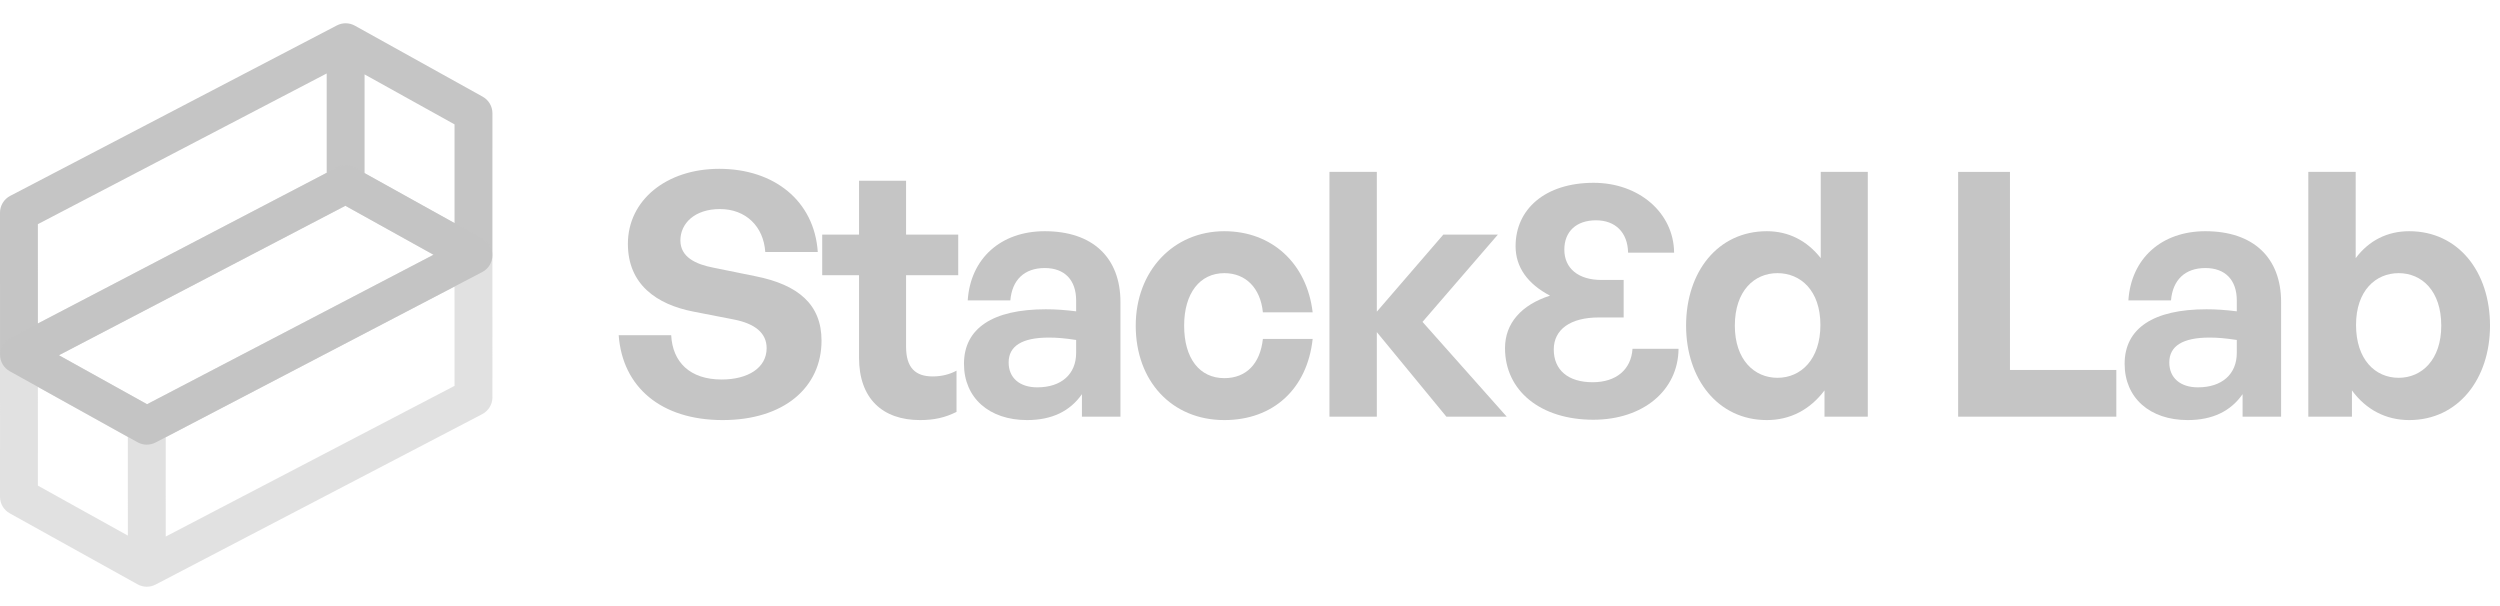 <svg width="198" height="48" viewBox="0 0 198 48" fill="none" xmlns="http://www.w3.org/2000/svg">
<path fill-rule="evenodd" clip-rule="evenodd" d="M26.68 2.014C27.127 1.781 27.661 1.788 28.102 2.032L38.228 7.657C38.705 7.922 39 8.424 39 8.969L38.999 20.218C38.999 20.777 38.689 21.29 38.193 21.548L12.32 35.048C11.873 35.281 11.338 35.274 10.897 35.029L0.773 29.404C0.297 29.14 0.002 28.638 0.002 28.093L2.29477e-08 16.844C-9.74903e-05 16.285 0.311 15.772 0.806 15.514L26.68 2.014ZM3 17.753L3.002 25.619L25.875 13.684L25.874 5.818L3 17.753ZM28.874 5.893L28.875 13.711L35.999 17.669L36 9.851L28.874 5.893ZM34.336 20.177L27.353 16.297L4.665 28.135L11.648 32.014L34.336 20.177Z" fill="#C5C5C5"/>
<path opacity="0.5" fill-rule="evenodd" clip-rule="evenodd" d="M12.32 46.299C11.873 46.532 11.339 46.525 10.898 46.28L0.772 40.655C0.295 40.391 -2.61276e-05 39.889 8.25229e-06 39.344L0.001 28.094C0.001 27.535 0.311 27.023 0.807 26.764L26.68 13.265C27.128 13.031 27.662 13.038 28.103 13.283L38.227 18.908C38.703 19.173 38.998 19.674 38.998 20.219L39 31.469C39 32.028 38.689 32.54 38.194 32.799L12.32 46.299ZM36 30.56L35.998 22.694L13.125 34.628L13.126 42.494L36 30.56ZM10.126 42.419L10.125 34.602L3.001 30.643L3 38.461L10.126 42.419ZM4.664 28.136L11.647 32.016L34.335 20.178L27.352 16.298L4.664 28.136Z" fill="#C5C5C5"/>
<path d="M65.065 26.979C65.065 30.678 62.095 33.27 57.235 33.27C52.348 33.27 49.297 30.651 49 26.547H53.158C53.266 28.68 54.643 30.057 57.154 30.057C59.233 30.057 60.718 29.139 60.718 27.573C60.718 26.358 59.773 25.629 58.126 25.305L54.94 24.684C51.997 24.117 49.729 22.524 49.729 19.311C49.729 15.855 52.78 13.371 56.965 13.371C61.312 13.371 64.498 15.909 64.768 19.959H60.61C60.475 17.934 59.071 16.557 57.019 16.557C55.021 16.557 53.887 17.691 53.887 19.041C53.887 20.364 55.102 20.931 56.506 21.201L59.827 21.876C63.229 22.551 65.065 24.117 65.065 26.979Z" fill="#C5C5C5"/>
<path d="M75.757 29.355V32.622C74.839 33.081 73.975 33.27 72.868 33.27C69.898 33.27 68.035 31.569 68.035 28.329V21.795H65.119V18.582H68.035V14.316H71.761V18.582H75.892V21.795H71.761V27.465C71.761 29.139 72.517 29.814 73.867 29.814C74.569 29.814 75.217 29.652 75.757 29.355Z" fill="#C5C5C5"/>
<path d="M85.689 33V31.218C84.744 32.568 83.313 33.27 81.342 33.27C78.345 33.27 76.347 31.515 76.347 28.815C76.347 26.007 78.615 24.495 82.827 24.495C83.637 24.495 84.339 24.549 85.23 24.657V23.793C85.23 22.173 84.312 21.228 82.746 21.228C81.126 21.228 80.154 22.173 80.019 23.793H76.644C76.86 20.472 79.263 18.312 82.746 18.312C86.526 18.312 88.74 20.391 88.74 23.928V33H85.689ZM79.884 28.707C79.884 29.922 80.748 30.678 82.152 30.678C84.069 30.678 85.23 29.625 85.23 27.951V26.925C84.339 26.79 83.718 26.736 83.07 26.736C80.937 26.736 79.884 27.411 79.884 28.707Z" fill="#C5C5C5"/>
<path d="M96.969 33.27C92.811 33.27 89.95 30.192 89.95 25.791C89.95 21.471 92.919 18.312 96.969 18.312C100.723 18.312 103.504 20.85 103.963 24.738H100.021C99.832 22.821 98.671 21.633 96.969 21.633C95.025 21.633 93.784 23.226 93.784 25.791C93.784 28.383 94.999 29.949 96.969 29.949C98.698 29.949 99.805 28.815 100.021 26.844H103.963C103.531 30.813 100.831 33.27 96.969 33.27Z" fill="#C5C5C5"/>
<path d="M109.045 33H105.292V13.614H109.045V24.684L114.31 18.582H118.63L112.663 25.494L119.332 33H114.553L109.045 26.304V33Z" fill="#C5C5C5"/>
<path d="M133.538 25.791C133.538 21.525 136.049 18.312 139.937 18.312C141.665 18.312 143.123 19.068 144.203 20.445V13.614H147.929V33H144.5V30.921C143.366 32.433 141.8 33.27 139.937 33.27C136.049 33.27 133.538 30.003 133.538 25.791ZM137.399 25.791C137.399 28.491 138.938 29.922 140.774 29.922C142.637 29.922 144.176 28.464 144.176 25.737C144.176 23.01 142.61 21.633 140.774 21.633C138.938 21.633 137.399 23.037 137.399 25.791Z" fill="#C5C5C5"/>
<path d="M167.613 33H155.085V13.614H159.189V29.301H167.613V33Z" fill="#C5C5C5"/>
<path d="M177.613 33V31.218C176.668 32.568 175.237 33.27 173.266 33.27C170.269 33.27 168.271 31.515 168.271 28.815C168.271 26.007 170.539 24.495 174.751 24.495C175.561 24.495 176.263 24.549 177.154 24.657V23.793C177.154 22.173 176.236 21.228 174.67 21.228C173.05 21.228 172.078 22.173 171.943 23.793H168.568C168.784 20.472 171.187 18.312 174.67 18.312C178.45 18.312 180.664 20.391 180.664 23.928V33H177.613ZM171.808 28.707C171.808 29.922 172.672 30.678 174.076 30.678C175.993 30.678 177.154 29.625 177.154 27.951V26.925C176.263 26.79 175.642 26.736 174.994 26.736C172.861 26.736 171.808 27.411 171.808 28.707Z" fill="#C5C5C5"/>
<path d="M197.209 25.791C197.209 30.003 194.698 33.27 190.81 33.27C188.947 33.27 187.381 32.433 186.274 30.921V33H182.818V13.614H186.571V20.445C187.624 19.041 189.082 18.312 190.81 18.312C194.698 18.312 197.209 21.525 197.209 25.791ZM193.348 25.791C193.348 23.037 191.809 21.633 189.973 21.633C188.164 21.633 186.598 23.01 186.598 25.737C186.598 28.464 188.11 29.922 189.973 29.922C191.809 29.922 193.348 28.491 193.348 25.791Z" fill="#C5C5C5"/>
<path d="M126.19 33.243C130.132 33.243 132.913 30.921 132.94 27.627H129.295C129.187 29.274 127.999 30.273 126.136 30.273C124.192 30.273 123.058 29.301 123.058 27.681C123.058 26.088 124.381 25.143 126.622 25.143H128.593V22.173H126.838C125.002 22.173 123.895 21.255 123.895 19.77C123.895 18.339 124.84 17.448 126.406 17.448C127.945 17.448 128.917 18.42 128.944 20.013H132.589C132.562 16.854 129.808 14.478 126.217 14.478C122.383 14.478 120.034 16.557 120.034 19.5C120.034 21.174 121.006 22.497 122.761 23.415C120.493 24.144 119.197 25.602 119.197 27.573C119.197 30.948 122.005 33.243 126.19 33.243Z" fill="#C5C5C5"/>
</svg>
